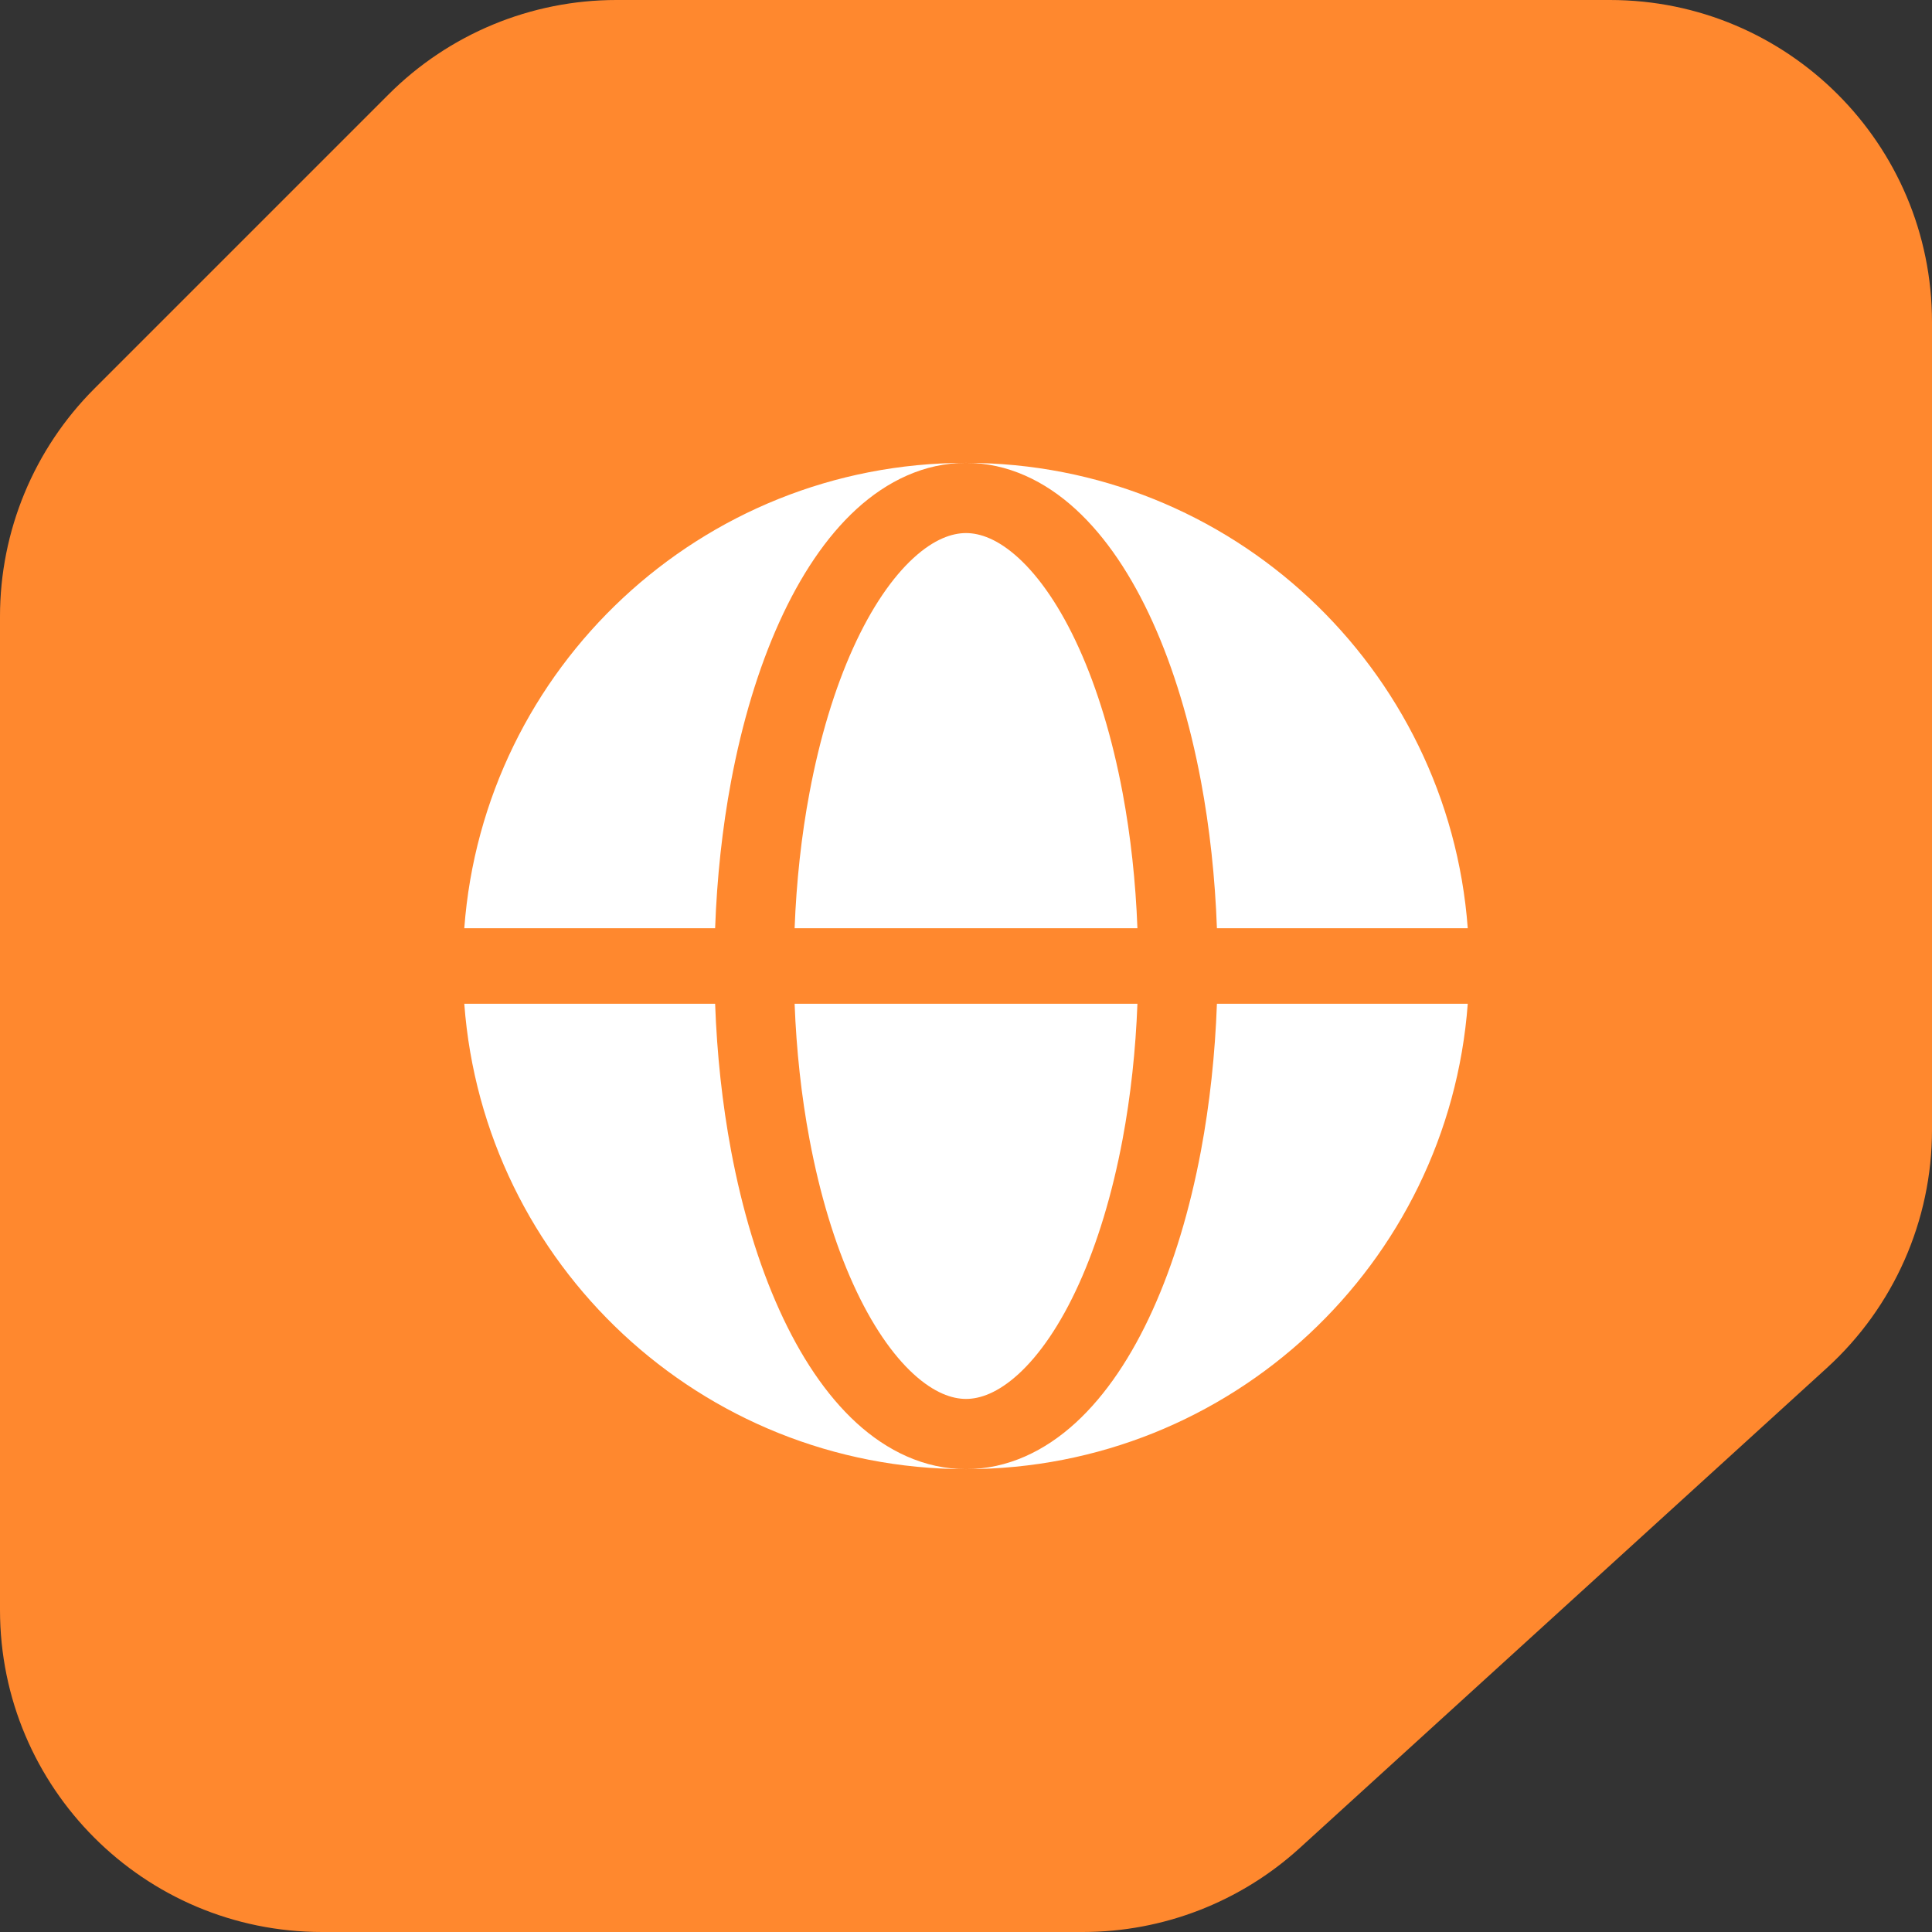 <?xml version="1.0" encoding="UTF-8"?> <svg xmlns="http://www.w3.org/2000/svg" width="48" height="48" viewBox="0 0 48 48" fill="none"><rect x="0" y="0" width="48" height="48" fill="#333333" stroke="none"/><g clip-path="url(#clip0_4134_3892)"><path d="M9.657 2.343C11.157 0.843 13.192 0 15.314 0H24H40C44.418 0 48 3.582 48 8V24V28.073C48 30.324 47.051 32.472 45.386 33.988L32.29 45.915C30.817 47.256 28.896 48 26.903 48H24H8C3.582 48 0 44.418 0 40V24V15.314C0 13.192 0.843 11.157 2.343 9.657L9.657 2.343Z" fill="#FF882E"></path><path fill-rule="evenodd" clip-rule="evenodd" d="M11.535 23.062C12.015 16.597 17.412 11.5 24 11.5C22.962 11.5 22.037 11.955 21.276 12.651C20.52 13.344 19.88 14.311 19.363 15.454C18.842 16.604 18.438 17.948 18.164 19.408C17.945 20.577 17.812 21.811 17.767 23.062H11.535ZM11.535 24.938H17.767C17.812 26.189 17.945 27.423 18.164 28.592C18.438 30.052 18.842 31.396 19.363 32.546C19.88 33.689 20.52 34.656 21.276 35.349C22.037 36.045 22.962 36.5 24 36.5C17.412 36.5 12.015 31.403 11.535 24.938Z" fill="white"></path><path d="M24 13.244C23.657 13.244 23.213 13.39 22.696 13.863C22.176 14.339 21.655 15.085 21.195 16.102C20.738 17.111 20.367 18.331 20.112 19.693C19.91 20.765 19.786 21.903 19.742 23.062H28.259C28.215 21.903 28.091 20.765 27.89 19.693C27.634 18.331 27.263 17.111 26.806 16.102C26.346 15.085 25.825 14.339 25.305 13.863C24.788 13.39 24.344 13.244 24 13.244Z" fill="white"></path><path d="M20.112 28.307C20.367 29.669 20.738 30.889 21.195 31.898C21.655 32.915 22.176 33.661 22.696 34.137C23.213 34.609 23.657 34.756 24 34.756C24.344 34.756 24.788 34.609 25.305 34.137C25.825 33.661 26.346 32.915 26.806 31.898C27.263 30.889 27.634 29.669 27.89 28.307C28.091 27.235 28.215 26.097 28.259 24.938H19.742C19.786 26.097 19.91 27.235 20.112 28.307Z" fill="white"></path><path d="M24 11.5C25.039 11.5 25.964 11.955 26.724 12.651C27.481 13.344 28.121 14.311 28.638 15.454C29.159 16.604 29.563 17.948 29.837 19.408C30.056 20.577 30.189 21.811 30.234 23.062H36.466C35.986 16.597 30.589 11.5 24 11.5Z" fill="white"></path><path d="M29.837 28.592C29.563 30.052 29.159 31.396 28.638 32.546C28.121 33.689 27.481 34.656 26.724 35.349C25.964 36.045 25.039 36.5 24 36.5C30.589 36.5 35.986 31.403 36.466 24.938H30.234C30.189 26.189 30.056 27.423 29.837 28.592Z" fill="white"></path></g><defs><clipPath id="clip0_4134_3892"><rect width="48" height="48" fill="white"></rect></clipPath></defs></svg> 